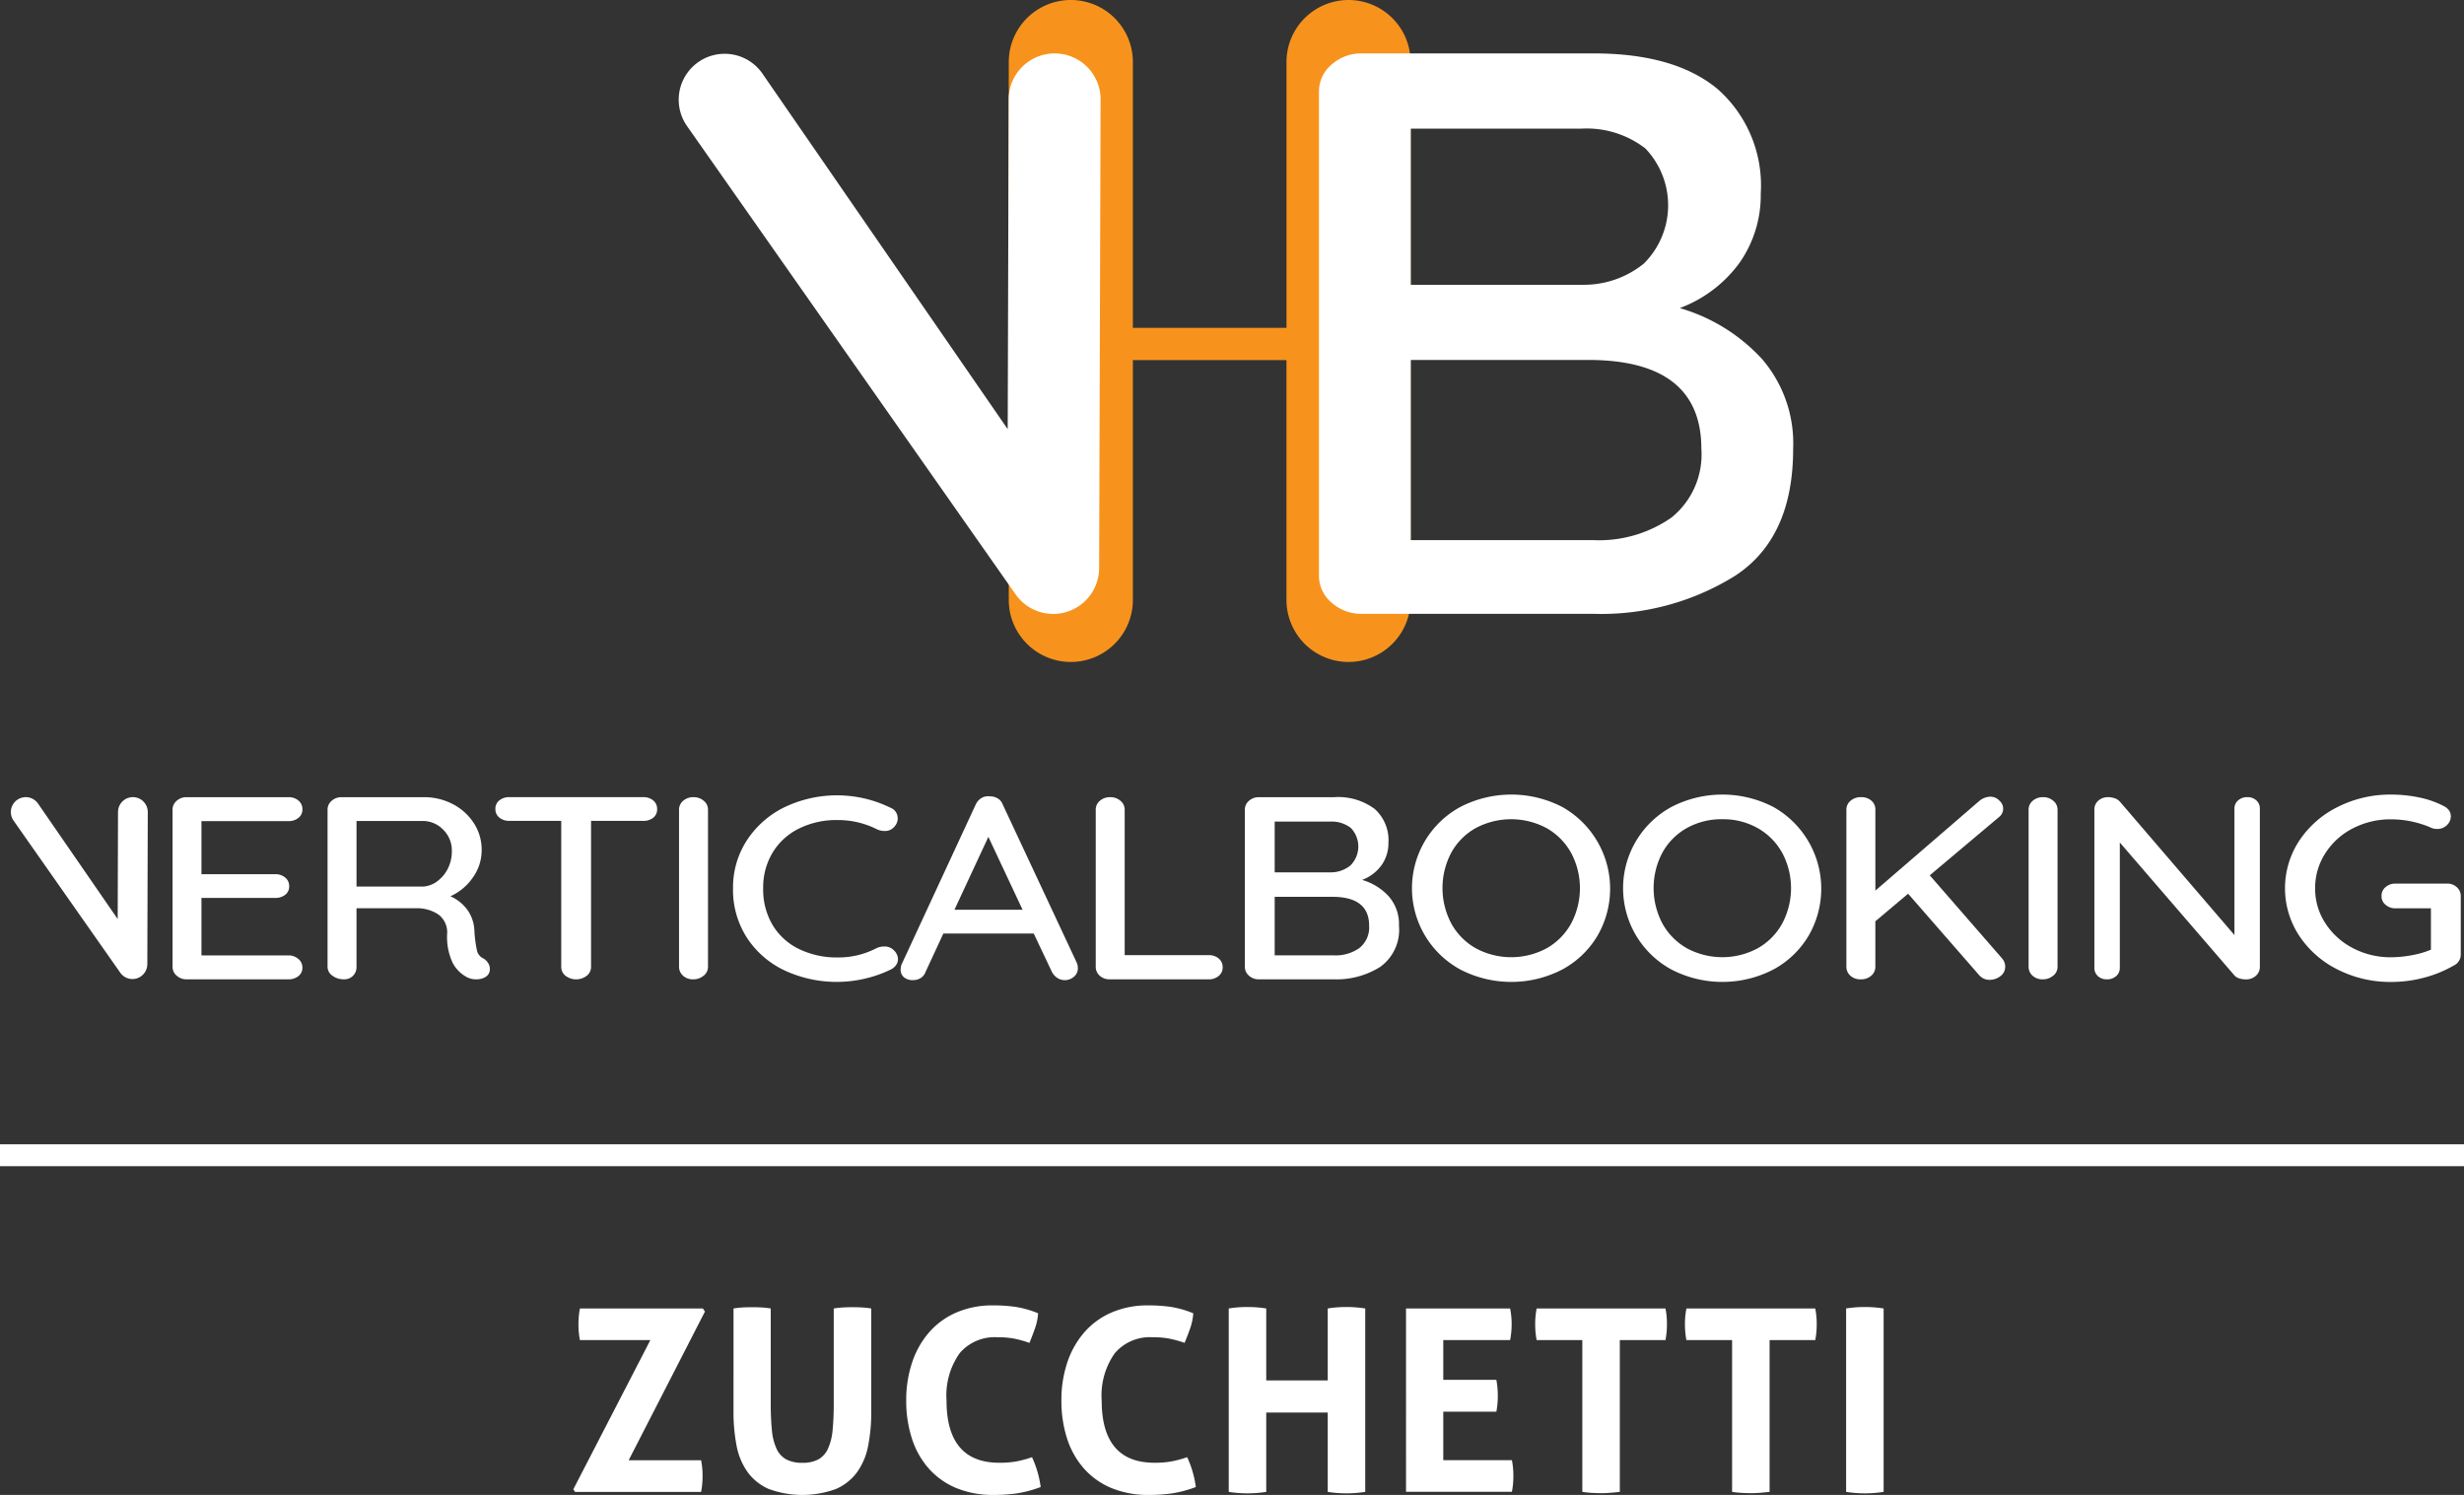 <svg xmlns="http://www.w3.org/2000/svg" width="168.993" height="102.541" viewBox="0 0 168.993 102.541">
  <rect x="0" y="0" width="168.993" height="102.541" fill="#333333" stroke="none"/>
  <g id="Raggruppa_1" data-name="Raggruppa 1" transform="translate(-234.256 -98)">
    <path id="Tracciato_1" data-name="Tracciato 1" d="M410.1,191.458a4.256,4.256,0,0,0-4.256,4.256v18.231H395.308V195.714a4.256,4.256,0,1,0-8.512,0v36.893a4.256,4.256,0,0,0,8.512,0V216.156h10.534v16.451a4.256,4.256,0,0,0,8.512,0V195.714a4.256,4.256,0,0,0-4.256-4.256" transform="translate(-83.354 -93.458)" fill="#f7931d"/>
    <path id="Tracciato_2" data-name="Tracciato 2" d="M269.653,322.478a.777.777,0,0,1,.271.589.717.717,0,0,1-.271.58,1.049,1.049,0,0,1-.692.223h-6.98a.989.989,0,0,1-.682-.25.782.782,0,0,1-.281-.607V312.233a.784.784,0,0,1,.281-.607.991.991,0,0,1,.682-.249h6.98a1.025,1.025,0,0,1,.692.232.762.762,0,0,1,.271.607.716.716,0,0,1-.271.58,1.052,1.052,0,0,1-.692.223H263v3.641h5.054a1.029,1.029,0,0,1,.692.232.743.743,0,0,1,.27.59.709.709,0,0,1-.27.589,1.077,1.077,0,0,1-.692.215H263v3.945h5.957a.978.978,0,0,1,.692.25" transform="translate(-14.927 -158.697)" fill="#fff"/>
    <path id="Tracciato_3" data-name="Tracciato 3" d="M295.341,322.755a.7.7,0,0,1,.12.383.616.616,0,0,1-.271.554,1.155,1.155,0,0,1-.651.178,1.321,1.321,0,0,1-.642-.143,2.344,2.344,0,0,1-.984-.982,4.177,4.177,0,0,1-.381-2,1.515,1.515,0,0,0-.6-1.321,2.64,2.64,0,0,0-1.565-.428h-4.051v4.016a.825.825,0,0,1-.863.857,1.276,1.276,0,0,1-.792-.25.739.739,0,0,1-.331-.607V312.233a.784.784,0,0,1,.281-.607.991.991,0,0,1,.682-.249h5.636a4.206,4.206,0,0,1,1.985.473,3.787,3.787,0,0,1,1.444,1.3,3.338,3.338,0,0,1,.542,1.865,3.205,3.205,0,0,1-.6,1.865,3.727,3.727,0,0,1-1.544,1.294,2.869,2.869,0,0,1,1.173.946,2.609,2.609,0,0,1,.471,1.41,8.711,8.711,0,0,0,.181,1.383.784.784,0,0,0,.441.527,1.017,1.017,0,0,1,.321.312m-3.5-5.6a2.375,2.375,0,0,0,.732-.866,2.628,2.628,0,0,0,.28-1.222,1.993,1.993,0,0,0-.591-1.455,1.945,1.945,0,0,0-1.435-.6h-4.512v4.5h4.572A1.846,1.846,0,0,0,291.841,317.159Z" transform="translate(-27.609 -158.697)" fill="#fff"/>
    <path id="Tracciato_4" data-name="Tracciato 4" d="M320.4,311.6a.735.735,0,0,1,.27.6.71.71,0,0,1-.27.589,1.082,1.082,0,0,1-.692.214h-3.57v10.014a.772.772,0,0,1-.291.607,1.2,1.2,0,0,1-1.464,0,.772.772,0,0,1-.29-.607V313H310.54a1.053,1.053,0,0,1-.692-.223.736.736,0,0,1-.27-.6.717.717,0,0,1,.27-.58,1.05,1.05,0,0,1,.692-.223h9.166a1.051,1.051,0,0,1,.692.223" transform="translate(-41.345 -158.697)" fill="#fff"/>
    <path id="Tracciato_5" data-name="Tracciato 5" d="M338.884,323.621a1.07,1.07,0,0,1-.7.25,1.009,1.009,0,0,1-.712-.25A.814.814,0,0,1,337.2,323V312.233a.784.784,0,0,1,.281-.607,1.048,1.048,0,0,1,.722-.249,1.03,1.03,0,0,1,.692.249.774.774,0,0,1,.291.607V323a.78.78,0,0,1-.3.625" transform="translate(-56.372 -158.697)" fill="#fff"/>
    <path id="Tracciato_6" data-name="Tracciato 6" d="M356.628,312.672a.861.861,0,0,1-.241.589.82.82,0,0,1-.662.286,1.227,1.227,0,0,1-.541-.125,5.907,5.907,0,0,0-2.687-.625,5.757,5.757,0,0,0-2.657.589,4.365,4.365,0,0,0-1.8,1.651,4.615,4.615,0,0,0-.642,2.436,4.757,4.757,0,0,0,.662,2.552,4.287,4.287,0,0,0,1.825,1.633,5.907,5.907,0,0,0,2.607.563,5.618,5.618,0,0,0,2.688-.642,1.255,1.255,0,0,1,.521-.108.881.881,0,0,1,.7.3.845.845,0,0,1,.241.572.687.687,0,0,1-.131.4.906.906,0,0,1-.351.3,8.11,8.11,0,0,1-1.755.624,8.484,8.484,0,0,1-5.495-.535,6.257,6.257,0,0,1-2.607-2.232,6.044,6.044,0,0,1-.973-3.427,5.913,5.913,0,0,1,.932-3.257,6.442,6.442,0,0,1,2.568-2.285,8.343,8.343,0,0,1,7.31.027.754.754,0,0,1,.481.714" transform="translate(-60.799 -158.548)" fill="#fff"/>
    <path id="Tracciato_7" data-name="Tracciato 7" d="M382.692,323.031a.742.742,0,0,1-.27.59.942.942,0,0,1-.632.232.91.91,0,0,1-.511-.152,1.093,1.093,0,0,1-.371-.419l-1.243-2.624h-6.2l-1.224,2.641a.792.792,0,0,1-.331.411.956.956,0,0,1-.512.142.935.935,0,0,1-.642-.2.679.679,0,0,1-.22-.535,1.869,1.869,0,0,1,.04-.286l5.114-11.031a1.026,1.026,0,0,1,.391-.437.89.89,0,0,1,.571-.116,1.04,1.04,0,0,1,.542.143.784.784,0,0,1,.341.41l5.094,10.889a.968.968,0,0,1,.06.339m-8.463-4H378.9l-2.347-5Z" transform="translate(-74.51 -158.625)" fill="#fff"/>
    <path id="Tracciato_8" data-name="Tracciato 8" d="M408.311,322.443a.76.76,0,0,1,.271.606.741.741,0,0,1-.271.589,1.024,1.024,0,0,1-.692.232H400.84a.98.98,0,0,1-.692-.25.8.8,0,0,1-.271-.607V312.233a.784.784,0,0,1,.281-.607,1.047,1.047,0,0,1,.722-.249,1.03,1.03,0,0,1,.692.249.774.774,0,0,1,.29.607v9.978h5.756a1.024,1.024,0,0,1,.692.232" transform="translate(-90.47 -158.697)" fill="#fff"/>
    <path id="Tracciato_9" data-name="Tracciato 9" d="M432.166,318.168a2.879,2.879,0,0,1,.712,2.026,3.125,3.125,0,0,1-1.294,2.829,5.628,5.628,0,0,1-3.158.848h-5.154a.989.989,0,0,1-.682-.25.782.782,0,0,1-.281-.607V312.233a.784.784,0,0,1,.281-.607.991.991,0,0,1,.682-.249h5.154a4.2,4.2,0,0,1,2.777.8,2.866,2.866,0,0,1,.953,2.321,2.628,2.628,0,0,1-.461,1.526,2.9,2.9,0,0,1-1.344,1.027,4,4,0,0,1,1.815,1.115m-2.587-4.677a2.146,2.146,0,0,0-1.435-.437h-3.79v3.481h3.831a2.12,2.12,0,0,0,1.364-.473,1.834,1.834,0,0,0,.03-2.57Zm.591,8.229a1.8,1.8,0,0,0,.662-1.526q0-1.981-2.527-1.981h-3.951v4.016h4.051A2.824,2.824,0,0,0,430.171,321.72Z" transform="translate(-102.674 -158.697)" fill="#fff"/>
    <path id="Tracciato_10" data-name="Tracciato 10" d="M460.2,320.677a6.261,6.261,0,0,1-2.417,2.311,7.607,7.607,0,0,1-6.979,0,6.344,6.344,0,0,1,0-11.156,7.61,7.61,0,0,1,6.979,0,6.431,6.431,0,0,1,2.417,8.845m-1.8-5.685a4.386,4.386,0,0,0-1.674-1.7,5.162,5.162,0,0,0-4.874-.008,4.31,4.31,0,0,0-1.675,1.687,5.194,5.194,0,0,0,0,4.854,4.365,4.365,0,0,0,1.675,1.7,5.129,5.129,0,0,0,4.874,0,4.37,4.37,0,0,0,1.674-1.7,5.159,5.159,0,0,0,0-4.836Z" transform="translate(-116.386 -158.484)" fill="#fff"/>
    <path id="Tracciato_11" data-name="Tracciato 11" d="M491.955,320.677a6.268,6.268,0,0,1-2.417,2.311,7.607,7.607,0,0,1-6.979,0,6.344,6.344,0,0,1,0-11.156,7.61,7.61,0,0,1,6.979,0,6.429,6.429,0,0,1,2.417,8.845m-1.8-5.685a4.378,4.378,0,0,0-1.675-1.7,4.809,4.809,0,0,0-2.436-.616,4.861,4.861,0,0,0-2.438.607,4.314,4.314,0,0,0-1.674,1.687,5.2,5.2,0,0,0,0,4.854,4.369,4.369,0,0,0,1.674,1.7,5.128,5.128,0,0,0,4.873,0,4.363,4.363,0,0,0,1.675-1.7,5.159,5.159,0,0,0,0-4.836Z" transform="translate(-133.662 -158.484)" fill="#fff"/>
    <path id="Tracciato_12" data-name="Tracciato 12" d="M523.675,322.971a.77.77,0,0,1-.331.642,1.214,1.214,0,0,1-.751.25.932.932,0,0,1-.7-.321l-4.874-5.587-2.246,1.892v3.106a.8.8,0,0,1-.281.625,1.047,1.047,0,0,1-.722.25,1.009,1.009,0,0,1-.712-.25.814.814,0,0,1-.271-.625V312.19a.784.784,0,0,1,.281-.607,1.05,1.05,0,0,1,.722-.249,1.032,1.032,0,0,1,.713.241.79.79,0,0,1,.271.616v5.551l7.119-6.141a1.226,1.226,0,0,1,.762-.3.84.84,0,0,1,.622.268.72.72,0,0,1-.02,1.125l-4.753,4,4.954,5.694a.863.863,0,0,1,.22.589" transform="translate(-151.896 -158.654)" fill="#fff"/>
    <path id="Tracciato_13" data-name="Tracciato 13" d="M541.873,323.621a1.068,1.068,0,0,1-.7.25,1.009,1.009,0,0,1-.712-.25.815.815,0,0,1-.27-.625V312.233a.784.784,0,0,1,.28-.607,1.049,1.049,0,0,1,.722-.249,1.029,1.029,0,0,1,.692.249.775.775,0,0,1,.291.607V323a.78.78,0,0,1-.3.625" transform="translate(-166.804 -158.697)" fill="#fff"/>
    <path id="Tracciato_14" data-name="Tracciato 14" d="M561.194,311.6a.732.732,0,0,1,.241.562V323a.813.813,0,0,1-.27.625.984.984,0,0,1-.692.25,1.482,1.482,0,0,1-.431-.063.733.733,0,0,1-.331-.187l-7.881-9.139v8.6a.722.722,0,0,1-.251.563.913.913,0,0,1-.632.223.88.88,0,0,1-.622-.223.74.74,0,0,1-.24-.563V312.233a.787.787,0,0,1,.271-.616.972.972,0,0,1,.672-.241,1.345,1.345,0,0,1,.462.08.794.794,0,0,1,.341.223l7.861,9.157v-8.675a.719.719,0,0,1,.251-.562.913.913,0,0,1,.632-.223.874.874,0,0,1,.621.223" transform="translate(-172.187 -158.697)" fill="#fff"/>
    <path id="Tracciato_15" data-name="Tracciato 15" d="M590.545,317.339a.8.8,0,0,1,.271.607v4.016a.824.824,0,0,1-.482.75,8.236,8.236,0,0,1-2.026.83,8.718,8.718,0,0,1-2.266.295,7.972,7.972,0,0,1-3.681-.856,6.759,6.759,0,0,1-2.637-2.33,5.933,5.933,0,0,1,0-6.479,6.75,6.75,0,0,1,2.637-2.329,7.961,7.961,0,0,1,3.681-.857,9.379,9.379,0,0,1,1.935.2,6.353,6.353,0,0,1,1.675.59.942.942,0,0,1,.361.3.687.687,0,0,1,.121.392.823.823,0,0,1-.271.616.911.911,0,0,1-.652.259,1.038,1.038,0,0,1-.522-.125,6.91,6.91,0,0,0-2.647-.535,5.6,5.6,0,0,0-2.638.625,4.845,4.845,0,0,0-1.884,1.714,4.364,4.364,0,0,0-.692,2.392,4.319,4.319,0,0,0,.692,2.382,4.93,4.93,0,0,0,1.884,1.714,5.536,5.536,0,0,0,2.638.634,7.72,7.72,0,0,0,1.434-.143,6.259,6.259,0,0,0,1.293-.375v-2.838h-2.426a1.007,1.007,0,0,1-.682-.241.754.754,0,0,1-.281-.6.774.774,0,0,1,.281-.616,1.011,1.011,0,0,1,.682-.24h3.53a.952.952,0,0,1,.672.249" transform="translate(-187.789 -158.484)" fill="#fff"/>
    <path id="Tracciato_16" data-name="Tracciato 16" d="M245.033,323.851a1.024,1.024,0,0,1-.836-.435l-7.317-10.43a1.022,1.022,0,0,1,1.673-1.176l5.468,7.928.022-7.344a1.021,1.021,0,0,1,1.022-1.019h0a1.022,1.022,0,0,1,1.019,1.025l-.031,10.431a1.023,1.023,0,0,1-.716.972,1.006,1.006,0,0,1-.307.048" transform="translate(-1.693 -158.697)" fill="#fff"/>
    <path id="Tracciato_17" data-name="Tracciato 17" d="M463.788,220.39a8.867,8.867,0,0,1,2.19,6.233q0,6.1-3.98,8.7a17.341,17.341,0,0,1-9.719,2.609H436.421a3.037,3.037,0,0,1-2.1-.769,2.4,2.4,0,0,1-.864-1.867V202.129a2.408,2.408,0,0,1,.864-1.868,3.043,3.043,0,0,1,2.1-.769H452.28q5.614,0,8.547,2.471a8.818,8.818,0,0,1,2.93,7.14,8.076,8.076,0,0,1-1.419,4.7,8.91,8.91,0,0,1-4.134,3.158,12.321,12.321,0,0,1,5.585,3.433M455.828,206a6.588,6.588,0,0,0-4.412-1.346H439.753v10.709h11.786a6.526,6.526,0,0,0,4.2-1.455,5.639,5.639,0,0,0,.093-7.908Zm1.82,25.318a5.553,5.553,0,0,0,2.036-4.7q0-6.1-7.775-6.1H439.753v12.357h12.465A8.684,8.684,0,0,0,457.648,231.319Z" transform="translate(-108.74 -97.829)" fill="#fff"/>
    <path id="Tracciato_18" data-name="Tracciato 18" d="M362.815,237.94a3.151,3.151,0,0,1-2.577-1.339l-22.552-32.143a3.151,3.151,0,0,1,5.154-3.626l16.853,24.434.068-22.632a3.151,3.151,0,0,1,3.151-3.14h.01a3.15,3.15,0,0,1,3.142,3.16l-.1,32.145a3.154,3.154,0,0,1-3.152,3.142" transform="translate(-56.324 -97.829)" fill="#fff"/>
    <g id="Raggruppa_5706" data-name="Raggruppa 5706" transform="translate(234.256 176.49)">
      <g id="Raggruppa_5703" data-name="Raggruppa 5703">
        <g id="Raggruppa_5701" data-name="Raggruppa 5701" transform="translate(39.32 11.05)">
          <path id="Tracciato_913" data-name="Tracciato 913" d="M322.578,405.561l5.284-10.236h-4.83a5.461,5.461,0,0,1-.1-1.067,5.649,5.649,0,0,1,.1-1.1h8.434l.14.21-5.232,10.2h4.969a5.432,5.432,0,0,1,.1,1.068,5.611,5.611,0,0,1-.1,1.1H322.7Z" transform="translate(-322.578 -392.945)" fill="#fff"/>
          <path id="Tracciato_914" data-name="Tracciato 914" d="M346.441,393.052q.333-.053.648-.07t.647-.017q.3,0,.612.017t.647.07v6.527a18.257,18.257,0,0,0,.079,1.828,3.894,3.894,0,0,0,.315,1.26,1.576,1.576,0,0,0,.665.735,2.291,2.291,0,0,0,1.111.236,2.243,2.243,0,0,0,1.1-.236,1.593,1.593,0,0,0,.656-.735,3.905,3.905,0,0,0,.315-1.26,18.257,18.257,0,0,0,.079-1.828v-6.527q.35-.053.665-.07t.612-.017c.21,0,.423.006.639.017a6.527,6.527,0,0,1,.657.07v7.069a12.031,12.031,0,0,1-.21,2.336,4.59,4.59,0,0,1-.752,1.811,3.559,3.559,0,0,1-1.452,1.164,6.7,6.7,0,0,1-4.619,0,3.551,3.551,0,0,1-1.453-1.164,4.57,4.57,0,0,1-.752-1.811,12.032,12.032,0,0,1-.21-2.336Z" transform="translate(-335.453 -392.842)" fill="#fff"/>
          <path id="Tracciato_915" data-name="Tracciato 915" d="M380.792,403.11a7.007,7.007,0,0,1,.377,1.006,7.19,7.19,0,0,1,.218,1.041,8.28,8.28,0,0,1-1.636.437,10.972,10.972,0,0,1-1.567.105,6.558,6.558,0,0,1-2.607-.481,5.2,5.2,0,0,1-1.881-1.347,5.762,5.762,0,0,1-1.146-2.056,8.374,8.374,0,0,1-.385-2.589,8.111,8.111,0,0,1,.4-2.6,6.068,6.068,0,0,1,1.164-2.073,5.246,5.246,0,0,1,1.873-1.365,6.206,6.206,0,0,1,2.528-.49,10.593,10.593,0,0,1,1.549.105,6.781,6.781,0,0,1,1.531.437,3.863,3.863,0,0,1-.21,1.024q-.175.5-.384,1.006a7.78,7.78,0,0,0-1.085-.3,6.22,6.22,0,0,0-1.12-.087,3.155,3.155,0,0,0-2.581,1.094,5.009,5.009,0,0,0-.9,3.246q0,4.269,3.622,4.269a6.478,6.478,0,0,0,1.138-.087A7.469,7.469,0,0,0,380.792,403.11Z" transform="translate(-349.332 -392.699)" fill="#fff"/>
          <path id="Tracciato_916" data-name="Tracciato 916" d="M403.9,403.11a7.063,7.063,0,0,1,.376,1.006,7.262,7.262,0,0,1,.219,1.041,8.275,8.275,0,0,1-1.636.437,10.965,10.965,0,0,1-1.566.105,6.556,6.556,0,0,1-2.607-.481,5.192,5.192,0,0,1-1.881-1.347,5.758,5.758,0,0,1-1.147-2.056,8.386,8.386,0,0,1-.384-2.589,8.111,8.111,0,0,1,.4-2.6,6.06,6.06,0,0,1,1.164-2.073,5.244,5.244,0,0,1,1.872-1.365,6.21,6.21,0,0,1,2.528-.49,10.6,10.6,0,0,1,1.549.105,6.777,6.777,0,0,1,1.531.437,3.866,3.866,0,0,1-.21,1.024q-.175.5-.385,1.006a7.793,7.793,0,0,0-1.085-.3,6.227,6.227,0,0,0-1.12-.087,3.156,3.156,0,0,0-2.581,1.094,5.012,5.012,0,0,0-.9,3.246q0,4.269,3.622,4.269a6.475,6.475,0,0,0,1.137-.087A7.489,7.489,0,0,0,403.9,403.11Z" transform="translate(-361.798 -392.699)" fill="#fff"/>
          <path id="Tracciato_917" data-name="Tracciato 917" d="M420.2,393.032a7.972,7.972,0,0,1,1.277-.1,8.3,8.3,0,0,1,1.295.1v4.934h4.217v-4.934a7.967,7.967,0,0,1,1.277-.1,8.3,8.3,0,0,1,1.295.1v12.581a8.194,8.194,0,0,1-1.277.1,8.074,8.074,0,0,1-1.295-.1v-5.442h-4.217v5.442a8.2,8.2,0,0,1-1.277.1,8.074,8.074,0,0,1-1.295-.1Z" transform="translate(-375.247 -392.822)" fill="#fff"/>
          <path id="Tracciato_918" data-name="Tracciato 918" d="M446.608,393.155h7.139a5.4,5.4,0,0,1,.105,1.067,5.576,5.576,0,0,1-.105,1.1h-4.584v2.73h3.64a5.921,5.921,0,0,1,.1,1.085,5.822,5.822,0,0,1-.1,1.1h-3.64v3.325h4.707a5.432,5.432,0,0,1,.1,1.068,5.611,5.611,0,0,1-.1,1.1h-7.262Z" transform="translate(-389.496 -392.945)" fill="#fff"/>
          <path id="Tracciato_919" data-name="Tracciato 919" d="M469.073,395.325h-3.132a5.611,5.611,0,0,1-.1-1.1,5.432,5.432,0,0,1,.1-1.067h8.836a5.464,5.464,0,0,1,.1,1.067,5.644,5.644,0,0,1-.1,1.1h-3.132v10.411q-.315.035-.63.061t-.612.027c-.2,0-.412-.006-.639-.018s-.458-.035-.691-.07Z" transform="translate(-399.87 -392.945)" fill="#fff"/>
          <path id="Tracciato_920" data-name="Tracciato 920" d="M491.379,395.325h-3.133a5.649,5.649,0,0,1-.1-1.1,5.469,5.469,0,0,1,.1-1.067h8.837a5.471,5.471,0,0,1,.1,1.067,5.651,5.651,0,0,1-.1,1.1h-3.132v10.411q-.315.035-.63.061t-.612.027c-.2,0-.412-.006-.639-.018s-.458-.035-.691-.07Z" transform="translate(-411.904 -392.945)" fill="#fff"/>
          <path id="Tracciato_921" data-name="Tracciato 921" d="M512.157,393.032a7.97,7.97,0,0,1,1.277-.1,8.3,8.3,0,0,1,1.295.1v12.581a8.2,8.2,0,0,1-1.277.1,8.074,8.074,0,0,1-1.295-.1Z" transform="translate(-424.861 -392.822)" fill="#fff"/>
        </g>
        <g id="Raggruppa_5702" data-name="Raggruppa 5702">
          <rect id="Rettangolo_363" data-name="Rettangolo 363" width="168.993" height="1.5" fill="#fff"/>
        </g>
      </g>
    </g>
  </g>
</svg>
